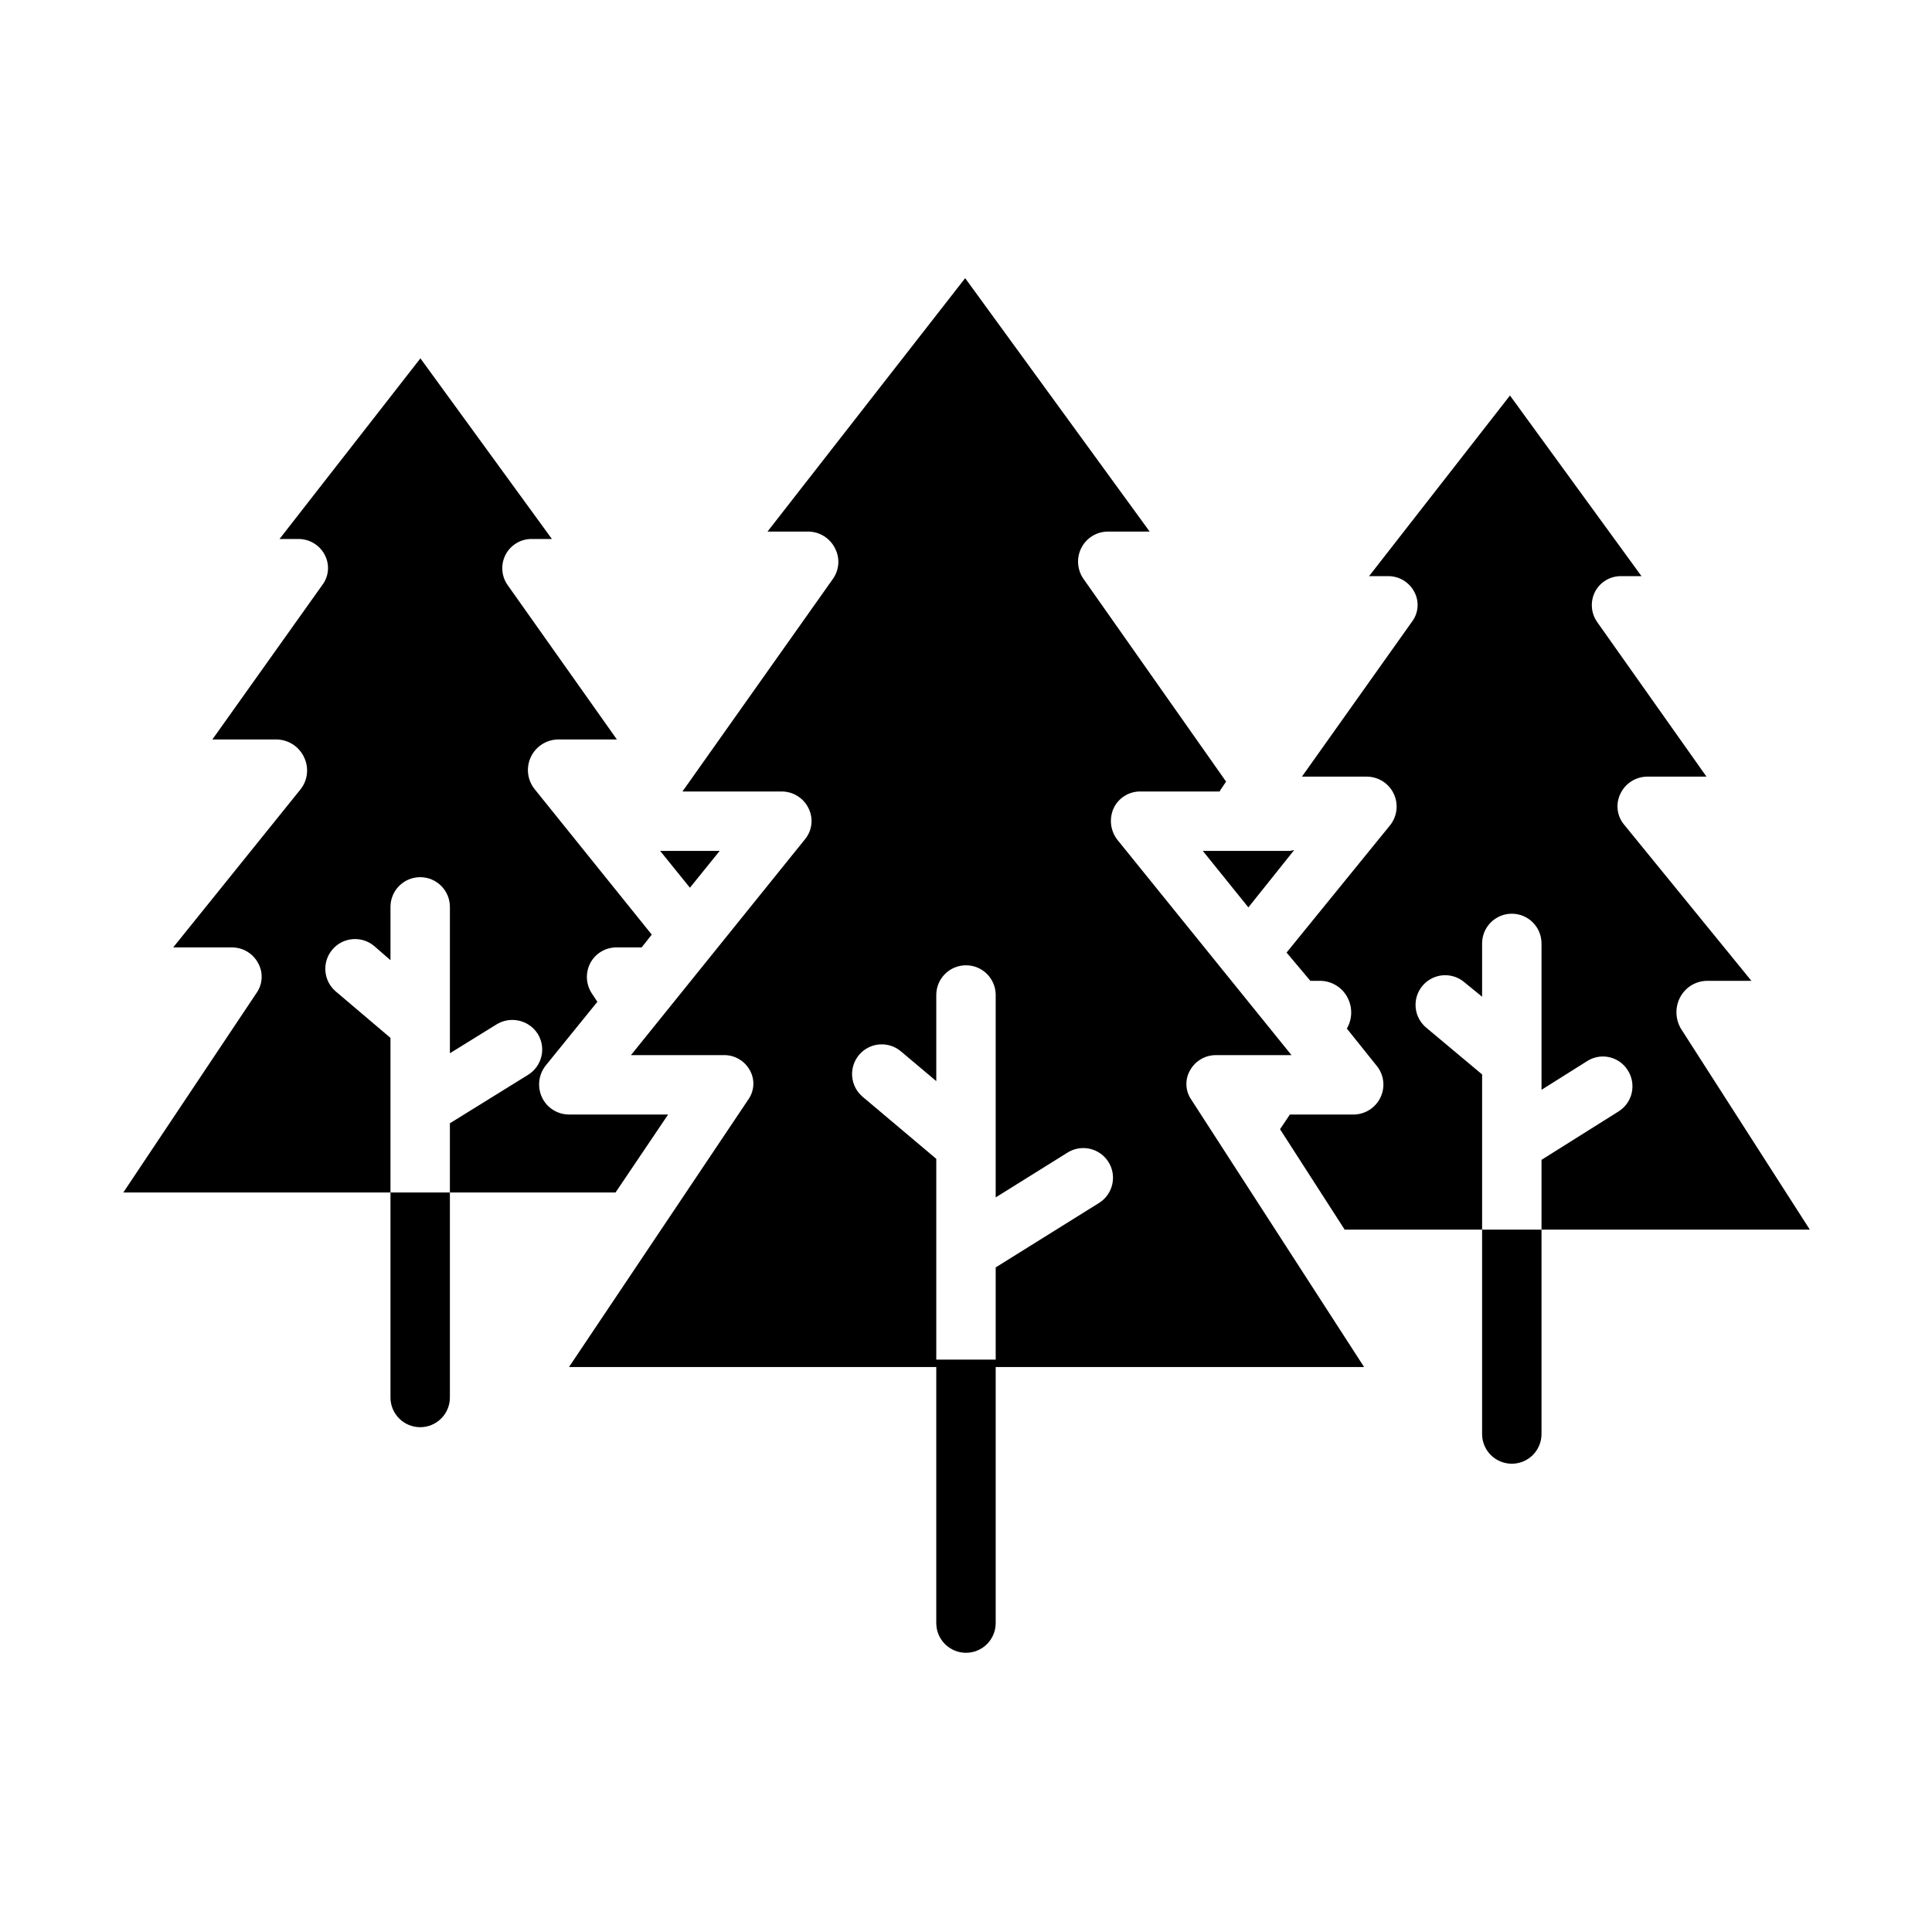 <?xml version="1.0" encoding="UTF-8"?>
<!-- The Best Svg Icon site in the world: iconSvg.co, Visit us! https://iconsvg.co -->
<svg fill="#000000" width="800px" height="800px" version="1.1" viewBox="144 144 512 512" xmlns="http://www.w3.org/2000/svg">
 <g>
  <path d="m247.48 514.35c0 4.348 3.527 7.871 7.875 7.871 4.348 0 7.871-3.523 7.871-7.871v-54.328h-15.746z"/>
  <path d="m176.68 460.02h70.801v-40.969l-14.527-12.332c-3.281-2.824-3.676-7.762-0.879-11.066 2.793-3.305 7.731-3.738 11.059-0.973l4.348 3.781v-14.129c0-4.348 3.527-7.871 7.875-7.871 4.348 0 7.871 3.523 7.871 7.871v38.789l12.344-7.637c3.723-2.297 8.602-1.18 10.949 2.516 2.277 3.707 1.125 8.559-2.582 10.844l-20.711 12.836v18.34h43.895l13.938-20.664h-26.316c-3.043-0.02-5.801-1.781-7.106-4.527-1.305-2.777-0.926-6.059 0.984-8.461l13.688-16.883-1.531-2.312h0.004c-1.559-2.434-1.668-5.523-0.289-8.062 1.387-2.512 4.039-4.062 6.91-4.035h6.637l2.68-3.391-31.066-38.586c-1.906-2.402-2.289-5.676-0.992-8.453 1.297-2.781 4.051-4.59 7.113-4.676h15.707l-28.949-40.91c-1.688-2.379-1.895-5.508-0.535-8.09 1.359-2.582 4.059-4.18 6.977-4.133h5.285l-34.848-47.871-37.34 47.871h4.988c2.934-0.023 5.633 1.598 6.992 4.199 1.352 2.523 1.125 5.602-0.574 7.902l-29.203 41.031h17.238c3.078 0.129 5.828 1.977 7.102 4.785 1.305 2.769 0.926 6.043-0.984 8.438l-33.738 41.883h15.574c2.902-0.004 5.57 1.594 6.941 4.152 1.375 2.484 1.223 5.535-0.395 7.871z"/>
  <path d="m474.83 384.47 12.152-15.207c-0.391 0.105-0.793 0.184-1.195 0.234h-23.027z"/>
  <path d="m589.24 408.32c1.348-2.594 3.984-4.266 6.91-4.383h11.996l-33.742-41.398-0.004 0.004c-1.906-2.301-2.289-5.504-0.98-8.191 1.301-2.75 4.062-4.512 7.106-4.535h15.707l-28.953-40.949c-1.688-2.391-1.898-5.523-0.543-8.117 1.375-2.566 4.078-4.141 6.988-4.066h5.285l-34.852-47.871-37.34 47.871h4.988c2.93-0.043 5.633 1.566 6.996 4.16 1.352 2.508 1.129 5.574-0.574 7.859l-29.203 41.113h17.234c3.039 0.031 5.793 1.789 7.094 4.531 1.305 2.742 0.926 5.988-0.969 8.359l-27.43 33.734 6.312 7.496h2.953c2.961 0.156 5.613 1.887 6.941 4.539 1.309 2.562 1.223 5.617-0.23 8.102l7.938 9.906c1.906 2.348 2.289 5.59 0.984 8.32-1.301 2.758-4.062 4.527-7.113 4.559h-16.906l-2.609 3.891 17.129 26.613h36.422v-41.133l-14.734-12.332c-1.637-1.328-2.668-3.258-2.871-5.356-0.199-2.098 0.453-4.188 1.809-5.805 1.355-1.613 3.301-2.613 5.402-2.781 2.102-0.164 4.18 0.523 5.769 1.902l4.625 3.781v-14.125c0-4.348 3.527-7.875 7.875-7.875 4.348 0 7.871 3.527 7.871 7.875v38.789l12.141-7.637c1.754-1.105 3.879-1.461 5.898-0.988 2.019 0.469 3.766 1.73 4.848 3.5 1.113 1.762 1.484 3.894 1.023 5.93-0.457 2.035-1.707 3.805-3.469 4.914l-20.441 12.84v18.5h71.105l-34.094-53.156-0.004-0.004c-1.559-2.551-1.668-5.731-0.289-8.387z"/>
  <path d="m334.72 369.5h-15.773l7.887 9.758z"/>
  <path d="m324.86 353.75h26.336c3.039 0.016 5.801 1.77 7.106 4.512 1.305 2.68 0.922 5.875-0.984 8.168l-46.102 57.184h24.559c2.883-0.059 5.559 1.488 6.941 4.016 1.375 2.438 1.219 5.445-0.391 7.731l-47.531 70.91h97.328v67.863c0 4.348 3.527 7.871 7.875 7.871s7.871-3.523 7.871-7.871v-67.863h97.629l-45.84-70.926c-1.555-2.297-1.668-5.281-0.289-7.691 1.391-2.512 4.043-4.059 6.91-4.035h19.977l-46.102-57.016c-1.91-2.422-2.289-5.715-0.984-8.508 1.324-2.707 4.094-4.398 7.106-4.344h20.945c0.051 0 0.09-0.219 0.145-0.297l1.559-2.32-37.793-53.727c-1.691-2.434-1.902-5.602-0.547-8.238 1.348-2.621 4.039-4.273 6.988-4.293h11.102l-48.895-67.16-52.383 67.156h10.906-0.004c2.973 0.066 5.66 1.77 6.992 4.426 1.355 2.602 1.133 5.742-0.57 8.129zm46.797 69.809c1.344-1.594 3.269-2.59 5.348-2.769 2.082-0.176 4.148 0.48 5.742 1.824l9.375 7.898v-22.828c0-4.348 3.527-7.871 7.875-7.871s7.871 3.523 7.871 7.871v53.641l19.051-11.883h-0.004c3.691-2.301 8.547-1.176 10.848 2.512s1.176 8.543-2.512 10.844l-27.383 17.078v24.43h-15.746v-53.203l-19.52-16.449h0.004c-1.598-1.344-2.594-3.269-2.773-5.348-0.176-2.082 0.477-4.148 1.824-5.746z"/>
  <path d="m536.77 524.03c0 4.348 3.527 7.871 7.875 7.871 4.348 0 7.871-3.523 7.871-7.871v-54.164h-15.746z"/>
 </g>
</svg>